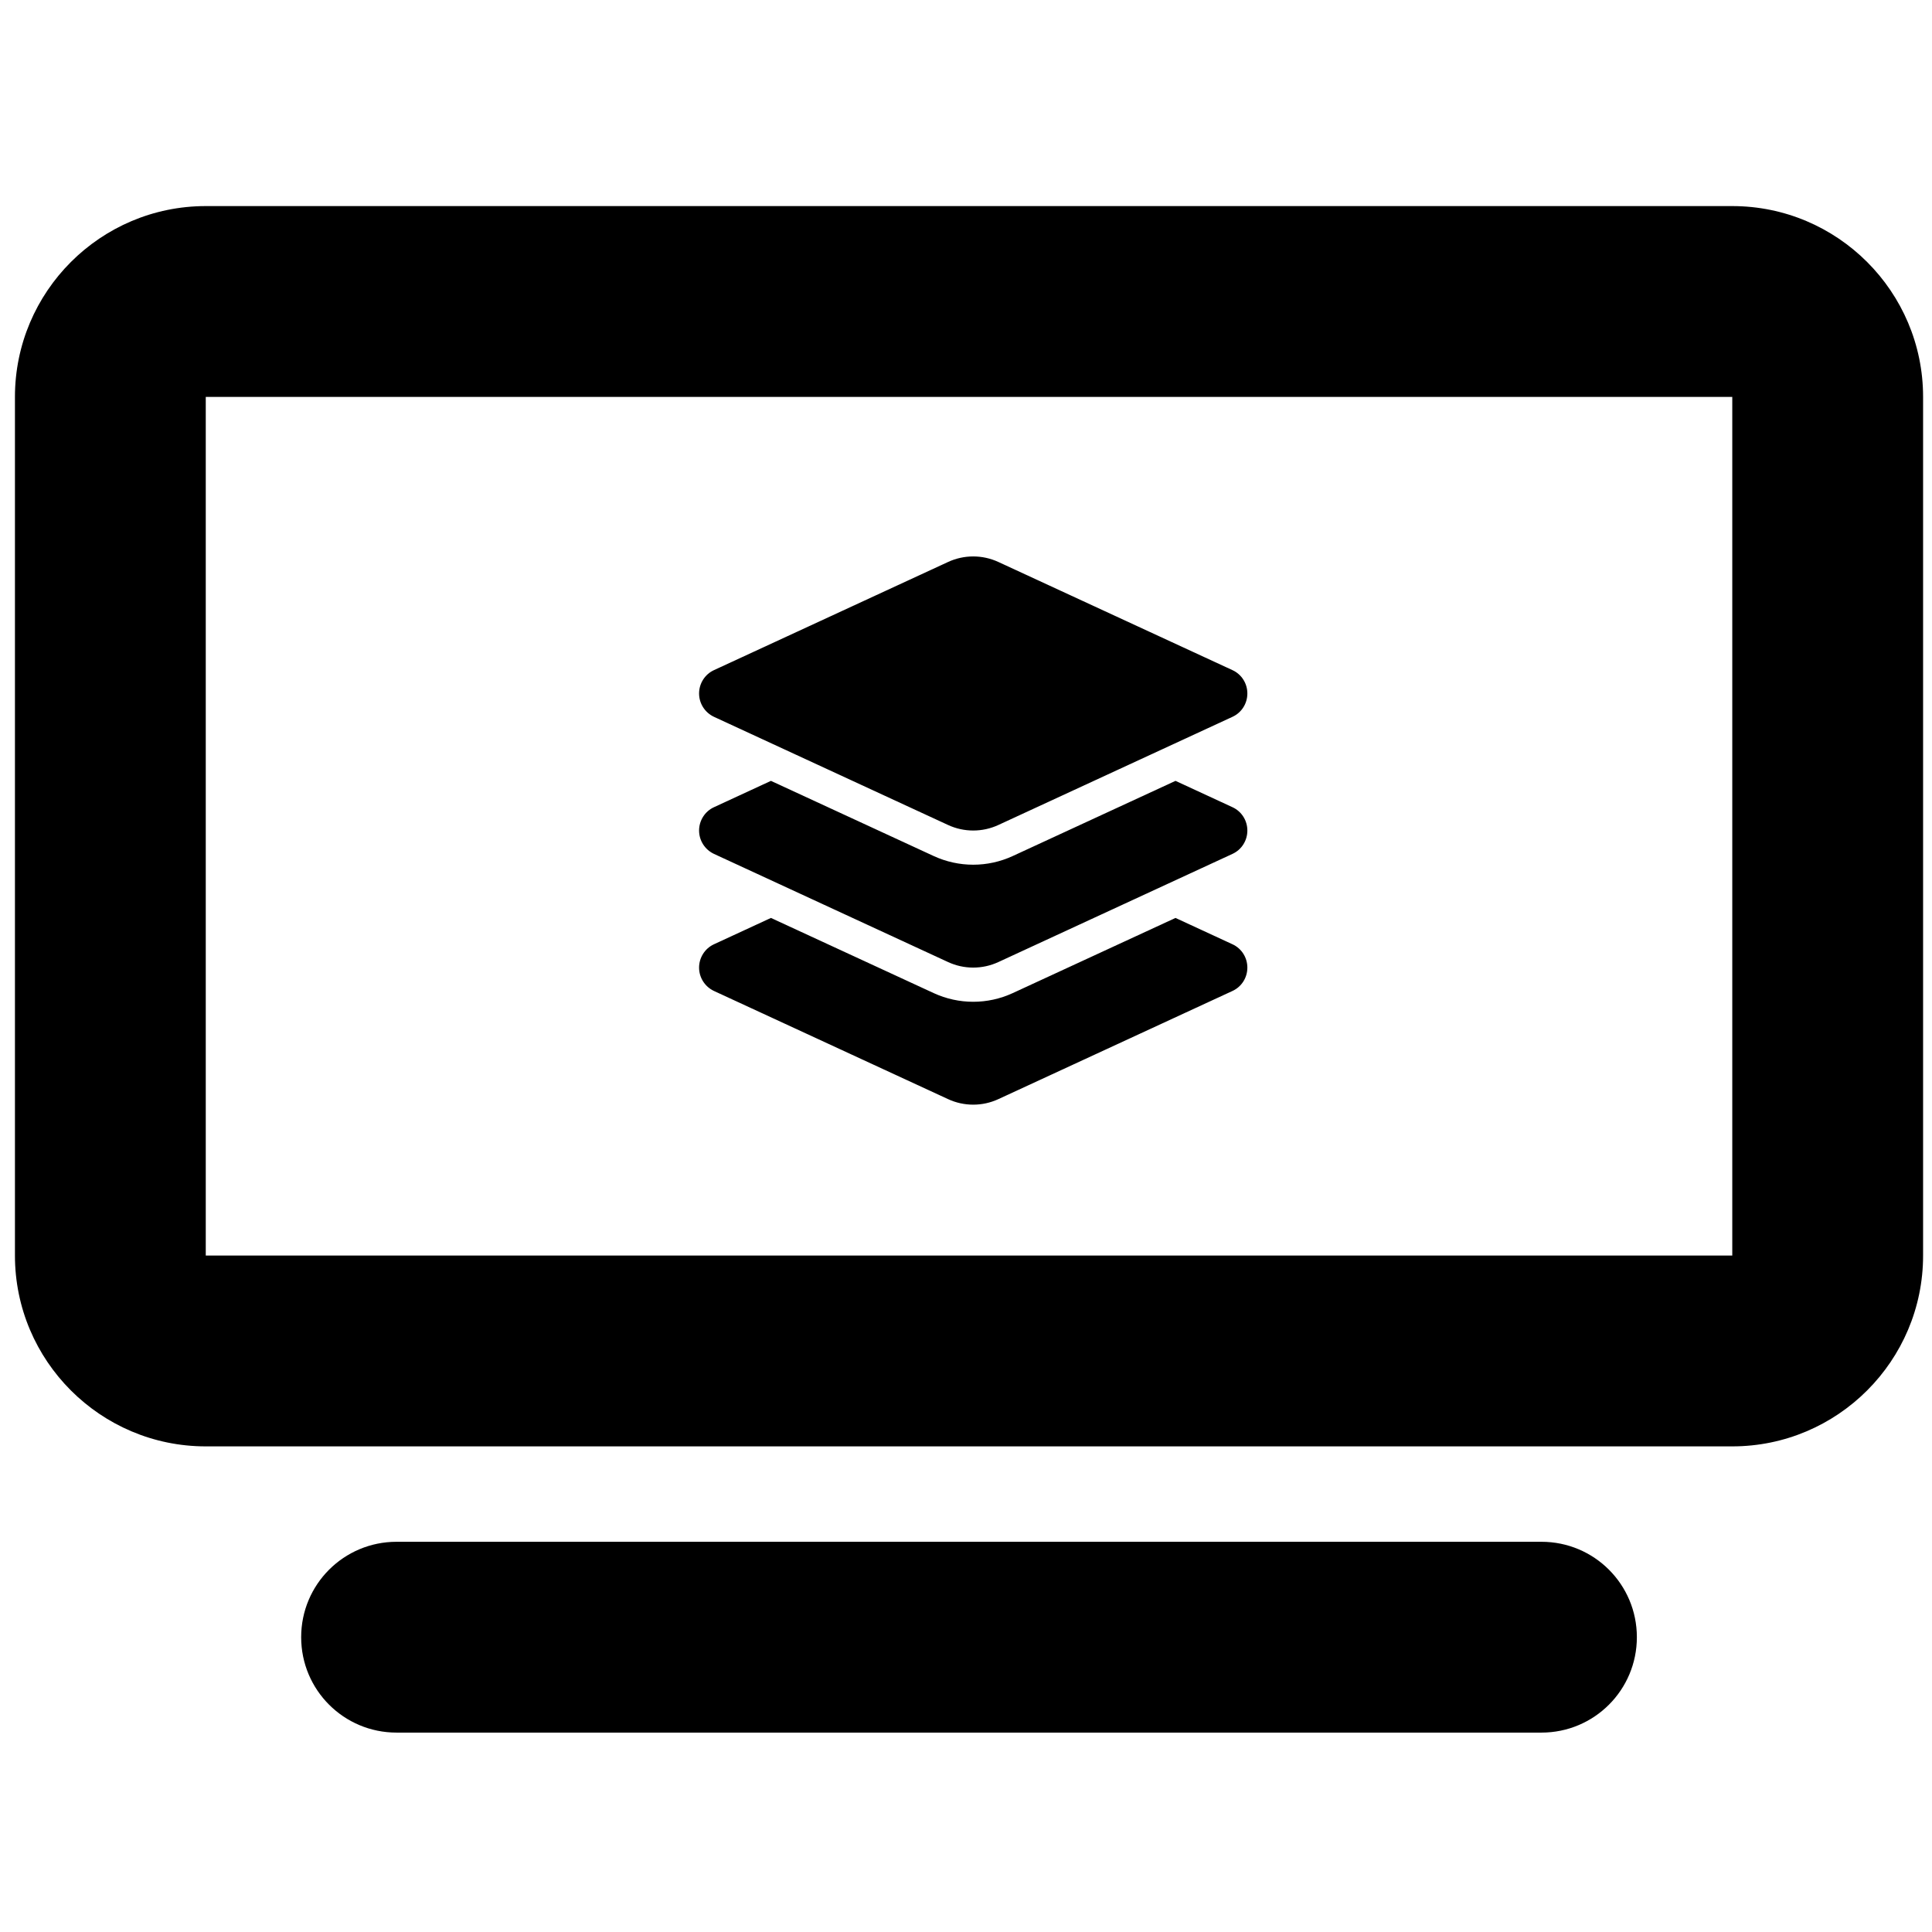 <?xml version="1.0"?>
<svg width="400" height="400" xmlns="http://www.w3.org/2000/svg" xmlns:svg="http://www.w3.org/2000/svg"
  xmlns:xlink="http://www.w3.org/1999/xlink">
  <g class="layer">
    <title>Layer 1</title>
    <polyline fill="none" id="svg_16" opacity="0.5" points="325.05,128.858 "
      stroke-linecap="round" />
    <use fill="#000000" id="svg_13" transform="matrix(1.177, 0, 0, 1.177, -3.949, -53.279)" x="-1.7"
      xlink:href="#svg_12" y="15.3" />
  </g>
  <defs>
    <symbol height="400" id="svg_12" width="350" xmlns="http://www.w3.org/2000/svg"
      xmlns:svg="http://www.w3.org/2000/svg" xmlns:xlink="http://www.w3.org/1999/xlink">
      <g class="layer">
        <title>Layer 1</title>
        <polyline fill="none" id="svg_11" opacity="0.5" points="325.05,128.858 "
          stroke-linecap="round" />
        <use fill="#000000" id="svg_10"
          transform="matrix(1, 0, 0, 1, 0, 0) matrix(0.959, 0, 0, 0.959, 3.618, -41.334)" x="4.24"
          xlink:href="#svg_8" y="52.15" />
        <use fill="#000000" id="svg_9" transform="matrix(0.31, 0, 0, 0.31, -45.767, -73.734)" x="541.18"
          xlink:href="#svg_7" y="605.8" />
      </g>
      <defs>
        <symbol id="svg_8" viewBox="0 0 640 512" xmlns="http://www.w3.org/2000/svg">
          <!--! Font Awesome Pro 6.2.0 by @fontawesome - https://fontawesome.com License - https://fontawesome.com/license (Commercial License) Copyright 2022 Fonticons, Inc. -->
          <path
            d="m64,64l0,288l512,0l0,-288l-512,0zm-64,0c0,-35.3 28.7,-64 64,-64l512,0c35.3,0 64,28.7 64,64l0,288c0,35.3 -28.7,64 -64,64l-512,0c-35.3,0 -64,-28.7 -64,-64l0,-288zm128,384l384,0c17.7,0 32,14.3 32,32s-14.3,32 -32,32l-384,0c-17.7,0 -32,-14.3 -32,-32s14.3,-32 32,-32z" />
        </symbol>
        <symbol id="svg_7" viewBox="0 0 576 512" xmlns="http://www.w3.org/2000/svg">
          <!--! Font Awesome Free 6.2.0 by @fontawesome - https://fontawesome.com License - https://fontawesome.com/license/free (Icons: CC BY 4.0, Fonts: SIL OFL 1.1, Code: MIT License) Copyright 2022 Fonticons, Inc. -->
          <path
            d="m264.5,5.2c14.9,-6.9 32.1,-6.9 47,0l218.6,101c8.5,3.9 13.9,12.4 13.9,21.8s-5.4,17.9 -13.9,21.8l-218.6,101c-14.9,6.9 -32.1,6.9 -47,0l-218.6,-101c-8.5,-4 -13.9,-12.5 -13.9,-21.8s5.4,-17.9 13.9,-21.8l218.6,-101zm212.4,204.4l53.2,24.6c8.5,3.9 13.9,12.4 13.9,21.8s-5.4,17.9 -13.9,21.8l-218.6,101c-14.9,6.9 -32.1,6.9 -47,0l-218.6,-101c-8.5,-4 -13.9,-12.5 -13.9,-21.8s5.4,-17.9 13.9,-21.8l53.2,-24.6l152,70.2c23.4,10.8 50.4,10.8 73.8,0l152,-70.2zm-152,198.2l152,-70.2l53.2,24.6c8.5,3.9 13.9,12.4 13.9,21.8s-5.4,17.9 -13.9,21.8l-218.6,101c-14.9,6.9 -32.1,6.9 -47,0l-218.6,-101c-8.5,-4 -13.9,-12.5 -13.9,-21.8s5.4,-17.9 13.9,-21.8l53.2,-24.6l152,70.2c23.4,10.8 50.4,10.8 73.8,0z" />
        </symbol>
      </defs>
    </symbol>
  </defs>
</svg>